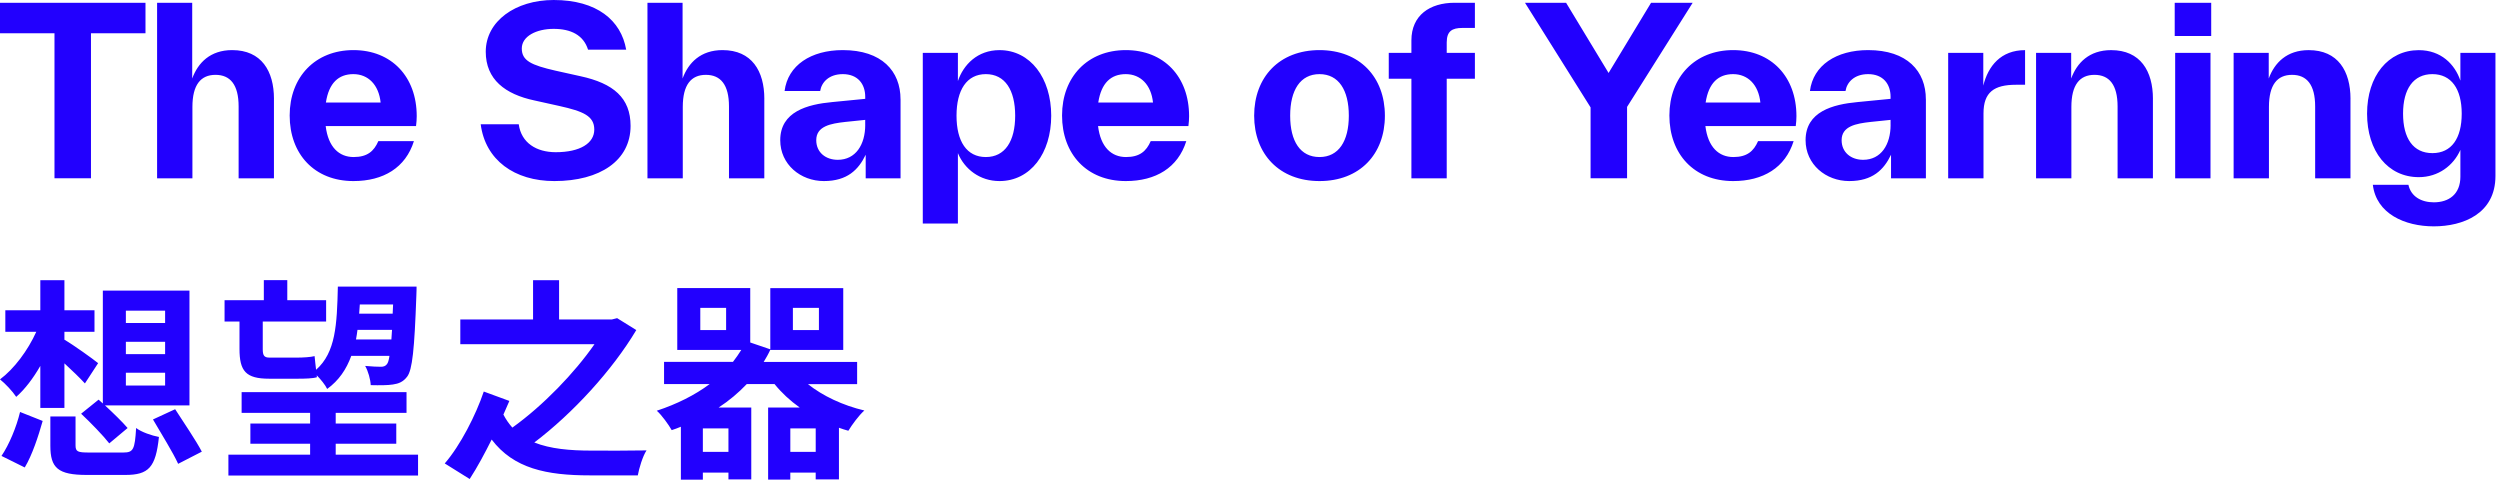 <svg width="344" height="66" viewBox="0 0 344 66" fill="none" xmlns="http://www.w3.org/2000/svg">
<path d="M20.019 0.381V4.575H12.519V24.531H7.497V4.575H0V0.381H20.019ZM37.695 13.601V24.534H32.834V14.652C32.834 11.663 31.689 10.299 29.655 10.299C27.622 10.299 26.476 11.666 26.476 14.715V24.534H21.616V0.381H26.448V10.803C27.241 8.642 28.926 6.894 31.946 6.894C35.982 6.894 37.698 9.788 37.698 13.598L37.695 13.601ZM57.238 17.351H44.814C45.163 20.245 46.658 21.609 48.66 21.609C50.535 21.609 51.455 20.816 52.061 19.417H56.956C55.811 23.072 52.762 24.915 48.632 24.915C43.26 24.915 39.859 21.197 39.859 15.889C39.859 10.581 43.387 6.894 48.632 6.894C53.876 6.894 57.341 10.549 57.341 15.984C57.341 16.396 57.309 16.872 57.245 17.351H57.238ZM44.843 14.109H52.375C52.121 11.663 50.658 10.2 48.624 10.2C46.591 10.2 45.255 11.409 44.843 14.109ZM66.134 17.098H71.379C71.728 19.67 73.825 20.943 76.465 20.943C79.834 20.943 81.773 19.702 81.773 17.827C81.773 15.952 80.247 15.318 76.976 14.585L73.543 13.823C69.507 12.967 66.839 10.933 66.839 7.12C66.839 2.925 70.906 0 76.183 0C82.125 0 85.463 2.795 86.161 6.831H80.916C80.282 4.829 78.565 3.972 76.183 3.972C73.8 3.972 71.798 4.987 71.798 6.672C71.798 8.357 73.102 8.959 76.436 9.724L79.869 10.486C84.413 11.469 86.767 13.474 86.767 17.32C86.767 22.085 82.573 24.915 76.281 24.915C70.783 24.915 66.779 22.021 66.145 17.098H66.134ZM105.169 13.601V24.534H100.308V14.652C100.308 11.663 99.163 10.299 97.129 10.299C95.095 10.299 93.95 11.666 93.95 14.715V24.534H89.09V0.381H93.922V10.803C94.715 8.642 96.4 6.894 99.42 6.894C103.456 6.894 105.172 9.788 105.172 13.598L105.169 13.601ZM123.916 13.665V24.534H119.119V21.292C118.132 23.357 116.577 24.915 113.367 24.915C110.156 24.915 107.361 22.628 107.361 19.29C107.361 15.349 111.111 14.363 114.512 14.045L119.055 13.601V13.316C119.055 11.568 118.037 10.2 115.971 10.2C114.064 10.2 113.049 11.314 112.856 12.519H107.96C108.404 8.991 111.583 6.894 115.968 6.894C121.339 6.894 123.912 9.788 123.912 13.665H123.916ZM119.052 17.193V16.495L116.288 16.78C114.318 17.002 112.316 17.351 112.316 19.29C112.316 20.974 113.62 21.99 115.273 21.99C117.751 21.99 119.055 19.892 119.055 17.189L119.052 17.193ZM144.647 15.92C144.647 21.101 141.788 24.915 137.527 24.915C134.859 24.915 132.727 23.294 131.807 21.07V30.762H126.975V7.278H131.807V11.155C132.568 8.899 134.507 6.898 137.527 6.898C141.785 6.898 144.647 10.743 144.647 15.924V15.92ZM139.688 15.92C139.688 12.392 138.289 10.2 135.652 10.2C133.016 10.2 131.617 12.392 131.617 15.92C131.617 19.448 133.016 21.609 135.652 21.609C138.289 21.609 139.688 19.417 139.688 15.92ZM163.517 17.351H151.093C151.442 20.245 152.937 21.609 154.938 21.609C156.814 21.609 157.733 20.816 158.34 19.417H163.235C162.09 23.072 159.041 24.915 154.91 24.915C149.539 24.915 146.138 21.197 146.138 15.889C146.138 10.581 149.666 6.894 154.91 6.894C160.155 6.894 163.619 10.549 163.619 15.984C163.619 16.396 163.588 16.872 163.524 17.351H163.517ZM151.121 14.109H158.653C158.4 11.663 156.937 10.2 154.903 10.2C152.87 10.2 151.534 11.409 151.121 14.109ZM172.572 15.92C172.572 10.612 176.036 6.894 181.566 6.894C187.096 6.894 190.561 10.612 190.561 15.92C190.561 21.228 187.096 24.915 181.566 24.915C176.036 24.915 172.572 21.197 172.572 15.92ZM185.598 15.92C185.598 12.392 184.199 10.2 181.563 10.2C178.926 10.2 177.527 12.392 177.527 15.92C177.527 19.448 178.926 21.609 181.563 21.609C184.199 21.609 185.598 19.417 185.598 15.92ZM201.23 3.845C199.799 3.845 199.069 4.289 199.069 5.847V7.278H202.946V10.838H199.069V24.534H194.209V10.838H191.093V7.278H194.209V5.562C194.209 2.097 196.75 0.381 200.151 0.381H202.946V3.845H201.23ZM232.912 0.381L223.885 14.711V24.531H218.863V14.775L209.837 0.381H215.493L221.341 10.041L227.188 0.381H232.908H232.912ZM247.087 17.351H234.663C235.012 20.245 236.507 21.609 238.509 21.609C240.384 21.609 241.304 20.816 241.91 19.417H246.805C245.66 23.072 242.611 24.915 238.48 24.915C233.109 24.915 229.708 21.197 229.708 15.889C229.708 10.581 233.236 6.894 238.48 6.894C243.725 6.894 247.19 10.549 247.19 15.984C247.19 16.396 247.158 16.872 247.094 17.351H247.087ZM234.695 14.109H242.227C241.973 11.663 240.511 10.2 238.477 10.2C236.443 10.2 235.107 11.409 234.695 14.109ZM265.003 13.665V24.534H260.206V21.292C259.219 23.357 257.664 24.915 254.454 24.915C251.243 24.915 248.448 22.628 248.448 19.29C248.448 15.349 252.198 14.363 255.599 14.045L260.142 13.601V13.316C260.142 11.568 259.124 10.2 257.058 10.2C255.152 10.2 254.136 11.314 253.943 12.519H249.047C249.491 8.991 252.67 6.894 257.055 6.894C262.426 6.894 264.999 9.788 264.999 13.665H265.003ZM260.142 17.193V16.495L257.379 16.78C255.409 17.002 253.407 17.351 253.407 19.29C253.407 20.974 254.711 21.99 256.364 21.99C258.842 21.99 260.146 19.892 260.146 17.189L260.142 17.193ZM272.898 11.79C273.564 9.09 275.312 6.898 278.65 6.898V11.663H277.409C274.388 11.663 272.929 12.681 272.929 15.603V24.534H268.069V7.278H272.901V11.79H272.898ZM296.241 13.601V24.534H291.38V14.652C291.38 11.663 290.235 10.299 288.201 10.299C286.167 10.299 285.022 11.666 285.022 14.715V24.534H280.162V7.278H284.994V10.806C285.787 8.646 287.471 6.898 290.492 6.898C294.528 6.898 296.244 9.791 296.244 13.601H296.241ZM299.24 4.959V0.381H304.262V4.955H299.24V4.959ZM299.303 24.534V7.278H304.164V24.534H299.303ZM323.425 13.601V24.534H318.565V14.652C318.565 11.663 317.419 10.299 315.386 10.299C313.352 10.299 312.207 11.666 312.207 14.715V24.534H307.346V7.278H312.178V10.806C312.971 8.646 314.656 6.898 317.677 6.898C321.712 6.898 323.429 9.791 323.429 13.601H323.425ZM338.542 7.278H343.374V24.217C343.374 29.43 338.894 31.146 334.891 31.146C330.887 31.146 326.978 29.398 326.502 25.426H331.398C331.747 27.047 333.178 27.84 334.894 27.84C336.959 27.84 338.549 26.727 338.549 24.312V20.626C337.597 22.786 335.497 24.376 332.829 24.376C328.571 24.376 325.709 20.816 325.709 15.638C325.709 10.461 328.603 6.901 332.829 6.901C335.881 6.901 337.788 8.84 338.549 11.095V7.282L338.542 7.278ZM338.732 15.635C338.732 12.234 337.301 10.2 334.697 10.2C332.092 10.2 330.661 12.234 330.661 15.635C330.661 19.036 332.06 21.07 334.697 21.07C337.333 21.07 338.732 19.036 338.732 15.635Z" fill="#2200FE"/>
<path d="M5.548 50.351C4.55 52.082 3.433 53.551 2.231 54.609C1.731 53.844 0.705 52.758 0 52.202C1.938 50.764 3.845 48.208 4.991 45.656H0.733V42.692H5.548V38.554H8.864V42.692H13.002V45.656H8.864V46.742C10.038 47.415 12.826 49.414 13.502 49.97L11.684 52.758C11.007 52.025 9.922 50.968 8.864 49.999V56.135H5.548V50.351ZM0.204 62.736C1.262 61.178 2.259 58.775 2.76 56.688L5.872 57.922C5.283 60.005 4.434 62.62 3.405 64.322L0.204 62.736ZM16.967 62.267C18.349 62.267 18.553 61.855 18.729 58.891C19.434 59.448 20.901 59.948 21.87 60.125C21.429 64.322 20.46 65.352 17.231 65.352H11.948C7.955 65.352 6.929 64.382 6.929 61.33V57.309H10.394V61.27C10.394 62.151 10.686 62.267 12.272 62.267H16.971H16.967ZM13.562 54.989L14.151 55.518V39.989H26.071V55.782H14.447C15.592 56.84 16.854 58.073 17.559 58.895L15.036 61.009C14.214 59.952 12.48 58.161 11.162 56.928L13.569 54.989H13.562ZM17.32 44.447H22.719V42.745H17.32V44.447ZM17.32 48.733H22.719V47.031H17.32V48.733ZM17.32 53.051H22.719V51.289H17.32V53.051ZM24.101 56.307C25.274 58.126 26.977 60.622 27.77 62.148L24.513 63.822C23.808 62.264 22.194 59.684 21.049 57.717L24.101 56.307ZM32.954 44.243H30.9V41.307H36.303V38.547H39.531V41.307H44.874V44.243H36.155V48.06C36.155 48.881 36.331 49.206 37.064 49.206H40.909C41.642 49.206 42.76 49.146 43.288 49.001C43.348 49.53 43.405 50.235 43.493 50.88C46.193 48.501 46.369 44.687 46.489 39.432H57.319C57.319 39.432 57.319 40.313 57.291 40.666C57.027 48.124 56.734 50.88 56.029 51.821C55.473 52.554 54.856 52.79 54.063 52.906C53.358 53.023 52.212 53.023 51.011 52.995C50.982 52.23 50.658 51.056 50.246 50.351C51.183 50.439 51.976 50.467 52.417 50.467C52.769 50.467 53.034 50.379 53.238 50.115C53.386 49.939 53.502 49.586 53.59 48.969H48.335C47.662 50.82 46.633 52.346 45.019 53.52C44.755 52.963 44.138 52.198 43.581 51.641L43.609 51.905C43.052 52.082 41.967 52.11 40.997 52.11H37.036C33.807 52.11 32.954 51.053 32.954 48V44.243ZM57.524 62.56V65.436H31.428V62.56H42.672V61.062H34.452V58.274H42.672V56.808H33.247V53.96H55.938V56.808H46.193V58.274H54.528V61.062H46.193V62.56H57.524ZM53.855 46.71C53.883 46.298 53.915 45.857 53.943 45.389H49.188C49.129 45.829 49.072 46.27 48.984 46.71H53.858H53.855ZM49.509 41.896C49.481 42.336 49.449 42.749 49.421 43.157H54.031L54.091 41.896H49.513H49.509ZM87.553 45.417C84.264 50.936 78.833 56.864 73.522 60.886C75.725 61.767 78.424 62.003 81.388 62.003C82.738 62.031 87.229 62.003 88.963 61.975C88.434 62.768 87.934 64.442 87.761 65.411H81.156C75.196 65.411 70.677 64.47 67.653 60.481C66.744 62.299 65.715 64.238 64.629 65.912L61.197 63.769C63.339 61.302 65.482 57.104 66.568 53.876L70.089 55.169C69.853 55.726 69.588 56.343 69.268 57.048C69.62 57.721 70.032 58.309 70.501 58.838C74.759 55.786 79.073 51.296 81.804 47.359H63.339V43.954H73.349V38.551H76.93V43.954H84.212L84.917 43.778L87.56 45.42L87.553 45.417ZM111.157 52.843C113.212 54.485 115.971 55.779 118.935 56.484C118.171 57.16 117.233 58.45 116.733 59.272C116.292 59.155 115.851 59.007 115.439 58.859V65.965H112.239V65.027H108.746V65.996H105.694V56.075H110.039C108.718 55.134 107.544 54.048 106.575 52.846H102.758C101.612 54.048 100.322 55.137 98.884 56.075H103.375V65.968H100.234V65.031H96.713V66H93.689V58.718C93.277 58.895 92.868 59.043 92.427 59.187C92.015 58.454 91.049 57.104 90.373 56.516C93.132 55.606 95.599 54.373 97.654 52.846H91.374V49.794H100.855C101.267 49.266 101.648 48.709 102 48.152H93.192V39.64H103.234V47.126L105.993 48.067V39.644H116.031V48.155H105.993V48.127C105.729 48.716 105.405 49.273 105.084 49.801H117.941V52.853H111.16L111.157 52.843ZM99.913 42.364H96.361V45.417H99.913V42.364ZM100.234 58.951H96.713V62.179H100.234V58.951ZM112.242 62.179V58.951H108.749V62.179H112.242ZM109.102 45.417H112.683V42.364H109.102V45.417Z" fill="#2200FE"/>
</svg>
